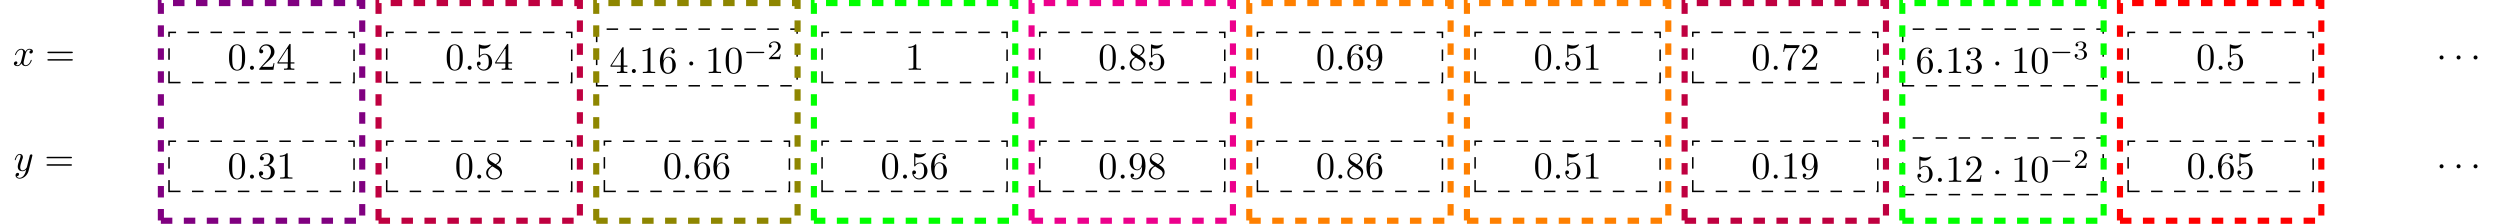 <?xml version="1.0" encoding="UTF-8"?>
<svg xmlns="http://www.w3.org/2000/svg" xmlns:xlink="http://www.w3.org/1999/xlink" width="651.118pt" height="58.287pt" viewBox="0 0 651.118 58.287" version="1.1">
<defs>
<g>
<symbol overflow="visible" id="glyph0-0">
<path style="stroke:none;" d=""/>
</symbol>
<symbol overflow="visible" id="glyph0-1">
<path style="stroke:none;" d="M 3.328 -3.016 C 3.391 -3.266 3.625 -4.188 4.312 -4.188 C 4.359 -4.188 4.609 -4.188 4.812 -4.062 C 4.531 -4 4.344 -3.766 4.344 -3.516 C 4.344 -3.359 4.453 -3.172 4.719 -3.172 C 4.938 -3.172 5.25 -3.344 5.25 -3.75 C 5.25 -4.266 4.672 -4.406 4.328 -4.406 C 3.75 -4.406 3.406 -3.875 3.281 -3.656 C 3.031 -4.312 2.5 -4.406 2.203 -4.406 C 1.172 -4.406 0.594 -3.125 0.594 -2.875 C 0.594 -2.766 0.703 -2.766 0.719 -2.766 C 0.797 -2.766 0.828 -2.797 0.844 -2.875 C 1.188 -3.938 1.844 -4.188 2.188 -4.188 C 2.375 -4.188 2.719 -4.094 2.719 -3.516 C 2.719 -3.203 2.547 -2.547 2.188 -1.141 C 2.031 -0.531 1.672 -0.109 1.234 -0.109 C 1.172 -0.109 0.953 -0.109 0.734 -0.234 C 0.984 -0.297 1.203 -0.5 1.203 -0.781 C 1.203 -1.047 0.984 -1.125 0.844 -1.125 C 0.531 -1.125 0.297 -0.875 0.297 -0.547 C 0.297 -0.094 0.781 0.109 1.219 0.109 C 1.891 0.109 2.25 -0.594 2.266 -0.641 C 2.391 -0.281 2.75 0.109 3.344 0.109 C 4.375 0.109 4.938 -1.172 4.938 -1.422 C 4.938 -1.531 4.859 -1.531 4.828 -1.531 C 4.734 -1.531 4.719 -1.484 4.688 -1.422 C 4.359 -0.344 3.688 -0.109 3.375 -0.109 C 2.984 -0.109 2.828 -0.422 2.828 -0.766 C 2.828 -0.984 2.875 -1.203 2.984 -1.641 Z M 3.328 -3.016 "/>
</symbol>
<symbol overflow="visible" id="glyph0-2">
<path style="stroke:none;" d="M 4.844 -3.797 C 4.891 -3.938 4.891 -3.953 4.891 -4.031 C 4.891 -4.203 4.75 -4.297 4.594 -4.297 C 4.5 -4.297 4.344 -4.234 4.25 -4.094 C 4.234 -4.031 4.141 -3.734 4.109 -3.547 C 4.031 -3.297 3.969 -3.016 3.906 -2.75 L 3.453 -0.953 C 3.422 -0.812 2.984 -0.109 2.328 -0.109 C 1.828 -0.109 1.719 -0.547 1.719 -0.922 C 1.719 -1.375 1.891 -2 2.219 -2.875 C 2.375 -3.281 2.422 -3.391 2.422 -3.594 C 2.422 -4.031 2.109 -4.406 1.609 -4.406 C 0.656 -4.406 0.297 -2.953 0.297 -2.875 C 0.297 -2.766 0.391 -2.766 0.406 -2.766 C 0.516 -2.766 0.516 -2.797 0.562 -2.953 C 0.844 -3.891 1.234 -4.188 1.578 -4.188 C 1.656 -4.188 1.828 -4.188 1.828 -3.875 C 1.828 -3.625 1.719 -3.359 1.656 -3.172 C 1.25 -2.109 1.078 -1.547 1.078 -1.078 C 1.078 -0.188 1.703 0.109 2.297 0.109 C 2.688 0.109 3.016 -0.062 3.297 -0.344 C 3.172 0.172 3.047 0.672 2.656 1.203 C 2.391 1.531 2.016 1.828 1.562 1.828 C 1.422 1.828 0.969 1.797 0.797 1.406 C 0.953 1.406 1.094 1.406 1.219 1.281 C 1.328 1.203 1.422 1.062 1.422 0.875 C 1.422 0.562 1.156 0.531 1.062 0.531 C 0.828 0.531 0.5 0.688 0.5 1.172 C 0.5 1.672 0.938 2.047 1.562 2.047 C 2.578 2.047 3.609 1.141 3.891 0.016 Z M 4.844 -3.797 "/>
</symbol>
<symbol overflow="visible" id="glyph0-3">
<path style="stroke:none;" d="M 1.906 -0.531 C 1.906 -0.812 1.672 -1.062 1.391 -1.062 C 1.094 -1.062 0.859 -0.812 0.859 -0.531 C 0.859 -0.234 1.094 0 1.391 0 C 1.672 0 1.906 -0.234 1.906 -0.531 Z M 1.906 -0.531 "/>
</symbol>
<symbol overflow="visible" id="glyph1-0">
<path style="stroke:none;" d=""/>
</symbol>
<symbol overflow="visible" id="glyph1-1">
<path style="stroke:none;" d="M 6.844 -3.266 C 7 -3.266 7.188 -3.266 7.188 -3.453 C 7.188 -3.656 7 -3.656 6.859 -3.656 L 0.891 -3.656 C 0.75 -3.656 0.562 -3.656 0.562 -3.453 C 0.562 -3.266 0.75 -3.266 0.891 -3.266 Z M 6.859 -1.328 C 7 -1.328 7.188 -1.328 7.188 -1.531 C 7.188 -1.719 7 -1.719 6.844 -1.719 L 0.891 -1.719 C 0.75 -1.719 0.562 -1.719 0.562 -1.531 C 0.562 -1.328 0.75 -1.328 0.891 -1.328 Z M 6.859 -1.328 "/>
</symbol>
<symbol overflow="visible" id="glyph1-2">
<path style="stroke:none;" d="M 4.578 -3.188 C 4.578 -3.984 4.531 -4.781 4.188 -5.516 C 3.734 -6.484 2.906 -6.641 2.5 -6.641 C 1.891 -6.641 1.172 -6.375 0.75 -5.453 C 0.438 -4.766 0.391 -3.984 0.391 -3.188 C 0.391 -2.438 0.422 -1.547 0.844 -0.781 C 1.266 0.016 2 0.219 2.484 0.219 C 3.016 0.219 3.781 0.016 4.219 -0.938 C 4.531 -1.625 4.578 -2.406 4.578 -3.188 Z M 2.484 0 C 2.094 0 1.5 -0.25 1.328 -1.203 C 1.219 -1.797 1.219 -2.719 1.219 -3.312 C 1.219 -3.953 1.219 -4.609 1.297 -5.141 C 1.484 -6.328 2.234 -6.422 2.484 -6.422 C 2.812 -6.422 3.469 -6.234 3.656 -5.25 C 3.766 -4.688 3.766 -3.938 3.766 -3.312 C 3.766 -2.562 3.766 -1.891 3.656 -1.25 C 3.5 -0.297 2.938 0 2.484 0 Z M 2.484 0 "/>
</symbol>
<symbol overflow="visible" id="glyph1-3">
<path style="stroke:none;" d="M 1.266 -0.766 L 2.328 -1.797 C 3.875 -3.172 4.469 -3.703 4.469 -4.703 C 4.469 -5.844 3.578 -6.641 2.359 -6.641 C 1.234 -6.641 0.5 -5.719 0.5 -4.828 C 0.5 -4.281 1 -4.281 1.031 -4.281 C 1.203 -4.281 1.547 -4.391 1.547 -4.812 C 1.547 -5.062 1.359 -5.328 1.016 -5.328 C 0.938 -5.328 0.922 -5.328 0.891 -5.312 C 1.109 -5.969 1.656 -6.328 2.234 -6.328 C 3.141 -6.328 3.562 -5.516 3.562 -4.703 C 3.562 -3.906 3.078 -3.125 2.516 -2.5 L 0.609 -0.375 C 0.5 -0.266 0.5 -0.234 0.5 0 L 4.203 0 L 4.469 -1.734 L 4.234 -1.734 C 4.172 -1.438 4.109 -1 4 -0.844 C 3.938 -0.766 3.281 -0.766 3.062 -0.766 Z M 1.266 -0.766 "/>
</symbol>
<symbol overflow="visible" id="glyph1-4">
<path style="stroke:none;" d="M 2.938 -1.641 L 2.938 -0.781 C 2.938 -0.422 2.906 -0.312 2.172 -0.312 L 1.969 -0.312 L 1.969 0 C 2.375 -0.031 2.891 -0.031 3.312 -0.031 C 3.734 -0.031 4.25 -0.031 4.672 0 L 4.672 -0.312 L 4.453 -0.312 C 3.719 -0.312 3.703 -0.422 3.703 -0.781 L 3.703 -1.641 L 4.688 -1.641 L 4.688 -1.953 L 3.703 -1.953 L 3.703 -6.484 C 3.703 -6.688 3.703 -6.75 3.531 -6.75 C 3.453 -6.75 3.422 -6.75 3.344 -6.625 L 0.281 -1.953 L 0.281 -1.641 Z M 2.984 -1.953 L 0.562 -1.953 L 2.984 -5.672 Z M 2.984 -1.953 "/>
</symbol>
<symbol overflow="visible" id="glyph1-5">
<path style="stroke:none;" d="M 2.891 -3.516 C 3.703 -3.781 4.281 -4.469 4.281 -5.266 C 4.281 -6.078 3.406 -6.641 2.453 -6.641 C 1.453 -6.641 0.688 -6.047 0.688 -5.281 C 0.688 -4.953 0.906 -4.766 1.203 -4.766 C 1.5 -4.766 1.703 -4.984 1.703 -5.281 C 1.703 -5.766 1.234 -5.766 1.094 -5.766 C 1.391 -6.266 2.047 -6.391 2.406 -6.391 C 2.828 -6.391 3.375 -6.172 3.375 -5.281 C 3.375 -5.156 3.344 -4.578 3.094 -4.141 C 2.797 -3.656 2.453 -3.625 2.203 -3.625 C 2.125 -3.609 1.891 -3.594 1.812 -3.594 C 1.734 -3.578 1.672 -3.562 1.672 -3.469 C 1.672 -3.359 1.734 -3.359 1.906 -3.359 L 2.344 -3.359 C 3.156 -3.359 3.531 -2.688 3.531 -1.703 C 3.531 -0.344 2.844 -0.062 2.406 -0.062 C 1.969 -0.062 1.219 -0.234 0.875 -0.812 C 1.219 -0.766 1.531 -0.984 1.531 -1.359 C 1.531 -1.719 1.266 -1.922 0.984 -1.922 C 0.734 -1.922 0.422 -1.781 0.422 -1.344 C 0.422 -0.438 1.344 0.219 2.438 0.219 C 3.656 0.219 4.562 -0.688 4.562 -1.703 C 4.562 -2.516 3.922 -3.297 2.891 -3.516 Z M 2.891 -3.516 "/>
</symbol>
<symbol overflow="visible" id="glyph1-6">
<path style="stroke:none;" d="M 2.938 -6.375 C 2.938 -6.625 2.938 -6.641 2.703 -6.641 C 2.078 -6 1.203 -6 0.891 -6 L 0.891 -5.688 C 1.094 -5.688 1.672 -5.688 2.188 -5.953 L 2.188 -0.781 C 2.188 -0.422 2.156 -0.312 1.266 -0.312 L 0.953 -0.312 L 0.953 0 C 1.297 -0.031 2.156 -0.031 2.562 -0.031 C 2.953 -0.031 3.828 -0.031 4.172 0 L 4.172 -0.312 L 3.859 -0.312 C 2.953 -0.312 2.938 -0.422 2.938 -0.781 Z M 2.938 -6.375 "/>
</symbol>
<symbol overflow="visible" id="glyph1-7">
<path style="stroke:none;" d="M 4.469 -2 C 4.469 -3.188 3.656 -4.188 2.578 -4.188 C 2.109 -4.188 1.672 -4.031 1.312 -3.672 L 1.312 -5.625 C 1.516 -5.562 1.844 -5.5 2.156 -5.5 C 3.391 -5.5 4.094 -6.406 4.094 -6.531 C 4.094 -6.594 4.062 -6.641 3.984 -6.641 C 3.984 -6.641 3.953 -6.641 3.906 -6.609 C 3.703 -6.516 3.219 -6.312 2.547 -6.312 C 2.156 -6.312 1.688 -6.391 1.219 -6.594 C 1.141 -6.625 1.125 -6.625 1.109 -6.625 C 1 -6.625 1 -6.547 1 -6.391 L 1 -3.438 C 1 -3.266 1 -3.188 1.141 -3.188 C 1.219 -3.188 1.234 -3.203 1.281 -3.266 C 1.391 -3.422 1.75 -3.969 2.562 -3.969 C 3.078 -3.969 3.328 -3.516 3.406 -3.328 C 3.562 -2.953 3.594 -2.578 3.594 -2.078 C 3.594 -1.719 3.594 -1.125 3.344 -0.703 C 3.109 -0.312 2.734 -0.062 2.281 -0.062 C 1.562 -0.062 0.984 -0.594 0.812 -1.172 C 0.844 -1.172 0.875 -1.156 0.984 -1.156 C 1.312 -1.156 1.484 -1.406 1.484 -1.641 C 1.484 -1.891 1.312 -2.141 0.984 -2.141 C 0.844 -2.141 0.5 -2.062 0.5 -1.609 C 0.5 -0.75 1.188 0.219 2.297 0.219 C 3.453 0.219 4.469 -0.734 4.469 -2 Z M 4.469 -2 "/>
</symbol>
<symbol overflow="visible" id="glyph1-8">
<path style="stroke:none;" d="M 1.625 -4.562 C 1.172 -4.859 1.125 -5.188 1.125 -5.359 C 1.125 -5.969 1.781 -6.391 2.484 -6.391 C 3.203 -6.391 3.844 -5.875 3.844 -5.156 C 3.844 -4.578 3.453 -4.109 2.859 -3.766 Z M 3.078 -3.609 C 3.797 -3.984 4.281 -4.5 4.281 -5.156 C 4.281 -6.078 3.406 -6.641 2.5 -6.641 C 1.5 -6.641 0.688 -5.906 0.688 -4.969 C 0.688 -4.797 0.703 -4.344 1.125 -3.875 C 1.234 -3.766 1.609 -3.516 1.859 -3.344 C 1.281 -3.047 0.422 -2.5 0.422 -1.5 C 0.422 -0.453 1.438 0.219 2.484 0.219 C 3.609 0.219 4.562 -0.609 4.562 -1.672 C 4.562 -2.031 4.453 -2.484 4.062 -2.906 C 3.875 -3.109 3.719 -3.203 3.078 -3.609 Z M 2.078 -3.188 L 3.312 -2.406 C 3.594 -2.219 4.062 -1.922 4.062 -1.312 C 4.062 -0.578 3.312 -0.062 2.5 -0.062 C 1.641 -0.062 0.922 -0.672 0.922 -1.5 C 0.922 -2.078 1.234 -2.719 2.078 -3.188 Z M 2.078 -3.188 "/>
</symbol>
<symbol overflow="visible" id="glyph1-9">
<path style="stroke:none;" d="M 1.312 -3.266 L 1.312 -3.516 C 1.312 -6.031 2.547 -6.391 3.062 -6.391 C 3.297 -6.391 3.719 -6.328 3.938 -5.984 C 3.781 -5.984 3.391 -5.984 3.391 -5.547 C 3.391 -5.234 3.625 -5.078 3.844 -5.078 C 4 -5.078 4.312 -5.172 4.312 -5.562 C 4.312 -6.156 3.875 -6.641 3.047 -6.641 C 1.766 -6.641 0.422 -5.359 0.422 -3.156 C 0.422 -0.484 1.578 0.219 2.5 0.219 C 3.609 0.219 4.562 -0.719 4.562 -2.031 C 4.562 -3.297 3.672 -4.25 2.562 -4.25 C 1.891 -4.25 1.516 -3.75 1.312 -3.266 Z M 2.5 -0.062 C 1.875 -0.062 1.578 -0.656 1.516 -0.812 C 1.328 -1.281 1.328 -2.078 1.328 -2.25 C 1.328 -3.031 1.656 -4.031 2.547 -4.031 C 2.719 -4.031 3.172 -4.031 3.484 -3.406 C 3.656 -3.047 3.656 -2.531 3.656 -2.047 C 3.656 -1.562 3.656 -1.062 3.484 -0.703 C 3.188 -0.109 2.734 -0.062 2.5 -0.062 Z M 2.5 -0.062 "/>
</symbol>
<symbol overflow="visible" id="glyph1-10">
<path style="stroke:none;" d="M 3.656 -3.172 L 3.656 -2.844 C 3.656 -0.516 2.625 -0.062 2.047 -0.062 C 1.875 -0.062 1.328 -0.078 1.062 -0.422 C 1.5 -0.422 1.578 -0.703 1.578 -0.875 C 1.578 -1.188 1.344 -1.328 1.125 -1.328 C 0.969 -1.328 0.672 -1.25 0.672 -0.859 C 0.672 -0.188 1.203 0.219 2.047 0.219 C 3.344 0.219 4.562 -1.141 4.562 -3.281 C 4.562 -5.969 3.406 -6.641 2.516 -6.641 C 1.969 -6.641 1.484 -6.453 1.062 -6.016 C 0.641 -5.562 0.422 -5.141 0.422 -4.391 C 0.422 -3.156 1.297 -2.172 2.406 -2.172 C 3.016 -2.172 3.422 -2.594 3.656 -3.172 Z M 2.422 -2.406 C 2.266 -2.406 1.797 -2.406 1.5 -3.031 C 1.312 -3.406 1.312 -3.891 1.312 -4.391 C 1.312 -4.922 1.312 -5.391 1.531 -5.766 C 1.797 -6.266 2.172 -6.391 2.516 -6.391 C 2.984 -6.391 3.312 -6.047 3.484 -5.609 C 3.594 -5.281 3.641 -4.656 3.641 -4.203 C 3.641 -3.375 3.297 -2.406 2.422 -2.406 Z M 2.422 -2.406 "/>
</symbol>
<symbol overflow="visible" id="glyph1-11">
<path style="stroke:none;" d="M 4.75 -6.078 C 4.828 -6.188 4.828 -6.203 4.828 -6.422 L 2.406 -6.422 C 1.203 -6.422 1.172 -6.547 1.141 -6.734 L 0.891 -6.734 L 0.562 -4.688 L 0.812 -4.688 C 0.844 -4.844 0.922 -5.469 1.062 -5.594 C 1.125 -5.656 1.906 -5.656 2.031 -5.656 L 4.094 -5.656 C 3.984 -5.5 3.203 -4.406 2.984 -4.078 C 2.078 -2.734 1.75 -1.344 1.75 -0.328 C 1.75 -0.234 1.75 0.219 2.219 0.219 C 2.672 0.219 2.672 -0.234 2.672 -0.328 L 2.672 -0.844 C 2.672 -1.391 2.703 -1.938 2.781 -2.469 C 2.828 -2.703 2.953 -3.562 3.406 -4.172 Z M 4.75 -6.078 "/>
</symbol>
<symbol overflow="visible" id="glyph1-12">
<path style="stroke:none;" d="M 1.906 -0.531 C 1.906 -0.812 1.672 -1.062 1.391 -1.062 C 1.094 -1.062 0.859 -0.812 0.859 -0.531 C 0.859 -0.234 1.094 0 1.391 0 C 1.672 0 1.906 -0.234 1.906 -0.531 Z M 1.906 -0.531 "/>
</symbol>
<symbol overflow="visible" id="glyph2-0">
<path style="stroke:none;" d=""/>
</symbol>
<symbol overflow="visible" id="glyph2-1">
<path style="stroke:none;" d="M 1.906 -2.5 C 1.906 -2.781 1.672 -3.016 1.391 -3.016 C 1.094 -3.016 0.859 -2.781 0.859 -2.5 C 0.859 -2.203 1.094 -1.969 1.391 -1.969 C 1.672 -1.969 1.906 -2.203 1.906 -2.5 Z M 1.906 -2.5 "/>
</symbol>
<symbol overflow="visible" id="glyph3-0">
<path style="stroke:none;" d=""/>
</symbol>
<symbol overflow="visible" id="glyph3-1">
<path style="stroke:none;" d="M 5.188 -1.578 C 5.297 -1.578 5.469 -1.578 5.469 -1.734 C 5.469 -1.922 5.297 -1.922 5.188 -1.922 L 1.031 -1.922 C 0.922 -1.922 0.75 -1.922 0.75 -1.75 C 0.75 -1.578 0.906 -1.578 1.031 -1.578 Z M 5.188 -1.578 "/>
</symbol>
<symbol overflow="visible" id="glyph4-0">
<path style="stroke:none;" d=""/>
</symbol>
<symbol overflow="visible" id="glyph4-1">
<path style="stroke:none;" d="M 3.516 -1.266 L 3.281 -1.266 C 3.266 -1.109 3.188 -0.703 3.094 -0.641 C 3.047 -0.594 2.516 -0.594 2.406 -0.594 L 1.125 -0.594 C 1.859 -1.234 2.109 -1.438 2.516 -1.766 C 3.031 -2.172 3.516 -2.609 3.516 -3.266 C 3.516 -4.109 2.781 -4.625 1.891 -4.625 C 1.031 -4.625 0.438 -4.016 0.438 -3.375 C 0.438 -3.031 0.734 -2.984 0.812 -2.984 C 0.969 -2.984 1.172 -3.109 1.172 -3.359 C 1.172 -3.484 1.125 -3.734 0.766 -3.734 C 0.984 -4.219 1.453 -4.375 1.781 -4.375 C 2.484 -4.375 2.844 -3.828 2.844 -3.266 C 2.844 -2.656 2.406 -2.188 2.188 -1.938 L 0.516 -0.266 C 0.438 -0.203 0.438 -0.188 0.438 0 L 3.312 0 Z M 3.516 -1.266 "/>
</symbol>
<symbol overflow="visible" id="glyph4-2">
<path style="stroke:none;" d="M 1.906 -2.328 C 2.453 -2.328 2.844 -1.953 2.844 -1.203 C 2.844 -0.344 2.328 -0.078 1.938 -0.078 C 1.656 -0.078 1.031 -0.156 0.75 -0.578 C 1.078 -0.578 1.156 -0.812 1.156 -0.969 C 1.156 -1.188 0.984 -1.344 0.766 -1.344 C 0.578 -1.344 0.375 -1.219 0.375 -0.938 C 0.375 -0.281 1.094 0.141 1.938 0.141 C 2.906 0.141 3.578 -0.516 3.578 -1.203 C 3.578 -1.75 3.141 -2.297 2.375 -2.453 C 3.094 -2.719 3.359 -3.234 3.359 -3.672 C 3.359 -4.219 2.734 -4.625 1.953 -4.625 C 1.188 -4.625 0.594 -4.25 0.594 -3.688 C 0.594 -3.453 0.75 -3.328 0.953 -3.328 C 1.172 -3.328 1.312 -3.484 1.312 -3.672 C 1.312 -3.875 1.172 -4.031 0.953 -4.047 C 1.203 -4.344 1.672 -4.422 1.938 -4.422 C 2.25 -4.422 2.688 -4.266 2.688 -3.672 C 2.688 -3.375 2.594 -3.047 2.406 -2.844 C 2.188 -2.578 1.984 -2.562 1.641 -2.531 C 1.469 -2.516 1.453 -2.516 1.422 -2.516 C 1.406 -2.516 1.344 -2.5 1.344 -2.422 C 1.344 -2.328 1.406 -2.328 1.531 -2.328 Z M 1.906 -2.328 "/>
</symbol>
</g>
<clipPath id="clip1">
  <path d="M 41 0 L 96 0 L 96 58.285 L 41 58.285 Z M 41 0 "/>
</clipPath>
<clipPath id="clip2">
  <path d="M 97 0 L 152 0 L 152 58.285 L 97 58.285 Z M 97 0 "/>
</clipPath>
<clipPath id="clip3">
  <path d="M 154 0 L 209 0 L 209 58.285 L 154 58.285 Z M 154 0 "/>
</clipPath>
<clipPath id="clip4">
  <path d="M 211 0 L 266 0 L 266 58.285 L 211 58.285 Z M 211 0 "/>
</clipPath>
<clipPath id="clip5">
  <path d="M 267 0 L 322 0 L 322 58.285 L 267 58.285 Z M 267 0 "/>
</clipPath>
<clipPath id="clip6">
  <path d="M 324 0 L 379 0 L 379 58.285 L 324 58.285 Z M 324 0 "/>
</clipPath>
<clipPath id="clip7">
  <path d="M 381 0 L 436 0 L 436 58.285 L 381 58.285 Z M 381 0 "/>
</clipPath>
<clipPath id="clip8">
  <path d="M 437 0 L 492 0 L 492 58.285 L 437 58.285 Z M 437 0 "/>
</clipPath>
<clipPath id="clip9">
  <path d="M 494 0 L 549 0 L 549 58.285 L 494 58.285 Z M 494 0 "/>
</clipPath>
<clipPath id="clip10">
  <path d="M 551 0 L 606 0 L 606 58.285 L 551 58.285 Z M 551 0 "/>
</clipPath>
</defs>
<g id="surface1">
<g style="fill:rgb(0%,0%,0%);fill-opacity:1;">
  <use xlink:href="#glyph0-1" x="3.321" y="17.115"/>
</g>
<g style="fill:rgb(0%,0%,0%);fill-opacity:1;">
  <use xlink:href="#glyph1-1" x="11.782" y="17.115"/>
</g>
<g style="fill:rgb(0%,0%,0%);fill-opacity:1;">
  <use xlink:href="#glyph0-2" x="3.546" y="44.493"/>
</g>
<g style="fill:rgb(0%,0%,0%);fill-opacity:1;">
  <use xlink:href="#glyph1-1" x="11.556" y="44.493"/>
</g>
<path style="fill:none;stroke-width:0.399;stroke-linecap:butt;stroke-linejoin:miter;stroke:rgb(0%,0%,0%);stroke-opacity:1;stroke-dasharray:2.989,2.989;stroke-miterlimit:10;" d="M -24.095 21.817 L 24.093 21.817 L 24.093 34.88 L -24.095 34.88 Z M -24.095 21.817 " transform="matrix(1,0,0,-1,68.118,43.317)"/>
<g style="fill:rgb(0%,0%,0%);fill-opacity:1;">
  <use xlink:href="#glyph1-2" x="59.263" y="18.181"/>
</g>
<g style="fill:rgb(0%,0%,0%);fill-opacity:1;">
  <use xlink:href="#glyph0-3" x="64.244" y="18.181"/>
</g>
<g style="fill:rgb(0%,0%,0%);fill-opacity:1;">
  <use xlink:href="#glyph1-3" x="67.011" y="18.181"/>
  <use xlink:href="#glyph1-4" x="71.992" y="18.181"/>
</g>
<path style="fill:none;stroke-width:0.399;stroke-linecap:butt;stroke-linejoin:miter;stroke:rgb(0%,0%,0%);stroke-opacity:1;stroke-dasharray:2.989,2.989;stroke-miterlimit:10;" d="M -24.095 -6.531 L 24.093 -6.531 L 24.093 6.532 L -24.095 6.532 Z M -24.095 -6.531 " transform="matrix(1,0,0,-1,68.118,43.317)"/>
<g style="fill:rgb(0%,0%,0%);fill-opacity:1;">
  <use xlink:href="#glyph1-2" x="59.263" y="46.527"/>
</g>
<g style="fill:rgb(0%,0%,0%);fill-opacity:1;">
  <use xlink:href="#glyph0-3" x="64.244" y="46.527"/>
</g>
<g style="fill:rgb(0%,0%,0%);fill-opacity:1;">
  <use xlink:href="#glyph1-5" x="67.011" y="46.527"/>
  <use xlink:href="#glyph1-6" x="71.992" y="46.527"/>
</g>
<g clip-path="url(#clip1)" clip-rule="nonzero">
<path style="fill:none;stroke-width:1.594;stroke-linecap:butt;stroke-linejoin:miter;stroke:rgb(50%,0%,50%);stroke-opacity:1;stroke-dasharray:2.989,2.989;stroke-miterlimit:10;" d="M -26.22 -14.175 L 26.222 -14.175 L 26.222 42.52 L -26.22 42.52 Z M -26.22 -14.175 " transform="matrix(1,0,0,-1,68.118,43.317)"/>
</g>
<path style="fill:none;stroke-width:0.399;stroke-linecap:butt;stroke-linejoin:miter;stroke:rgb(0%,0%,0%);stroke-opacity:1;stroke-dasharray:2.989,2.989;stroke-miterlimit:10;" d="M 32.601 21.817 L 80.788 21.817 L 80.788 34.88 L 32.601 34.88 Z M 32.601 21.817 " transform="matrix(1,0,0,-1,68.118,43.317)"/>
<g style="fill:rgb(0%,0%,0%);fill-opacity:1;">
  <use xlink:href="#glyph1-2" x="115.956" y="18.181"/>
</g>
<g style="fill:rgb(0%,0%,0%);fill-opacity:1;">
  <use xlink:href="#glyph0-3" x="120.937" y="18.181"/>
</g>
<g style="fill:rgb(0%,0%,0%);fill-opacity:1;">
  <use xlink:href="#glyph1-7" x="123.704" y="18.181"/>
  <use xlink:href="#glyph1-4" x="128.685" y="18.181"/>
</g>
<path style="fill:none;stroke-width:0.399;stroke-linecap:butt;stroke-linejoin:miter;stroke:rgb(0%,0%,0%);stroke-opacity:1;stroke-dasharray:2.989,2.989;stroke-miterlimit:10;" d="M 32.601 -6.531 L 80.788 -6.531 L 80.788 6.532 L 32.601 6.532 Z M 32.601 -6.531 " transform="matrix(1,0,0,-1,68.118,43.317)"/>
<g style="fill:rgb(0%,0%,0%);fill-opacity:1;">
  <use xlink:href="#glyph1-2" x="118.446" y="46.527"/>
</g>
<g style="fill:rgb(0%,0%,0%);fill-opacity:1;">
  <use xlink:href="#glyph0-3" x="123.428" y="46.527"/>
</g>
<g style="fill:rgb(0%,0%,0%);fill-opacity:1;">
  <use xlink:href="#glyph1-8" x="126.195" y="46.527"/>
</g>
<g clip-path="url(#clip2)" clip-rule="nonzero">
<path style="fill:none;stroke-width:1.594;stroke-linecap:butt;stroke-linejoin:miter;stroke:rgb(75%,0%,25%);stroke-opacity:1;stroke-dasharray:2.989,2.989;stroke-miterlimit:10;" d="M 30.472 -14.175 L 82.913 -14.175 L 82.913 42.52 L 30.472 42.52 Z M 30.472 -14.175 " transform="matrix(1,0,0,-1,68.118,43.317)"/>
</g>
<path style="fill:none;stroke-width:0.399;stroke-linecap:butt;stroke-linejoin:miter;stroke:rgb(0%,0%,0%);stroke-opacity:1;stroke-dasharray:2.989,2.989;stroke-miterlimit:10;" d="M 87.284 20.973 L 139.491 20.973 L 139.491 35.723 L 87.284 35.723 Z M 87.284 20.973 " transform="matrix(1,0,0,-1,68.118,43.317)"/>
<g style="fill:rgb(0%,0%,0%);fill-opacity:1;">
  <use xlink:href="#glyph1-4" x="158.722" y="19.025"/>
</g>
<g style="fill:rgb(0%,0%,0%);fill-opacity:1;">
  <use xlink:href="#glyph0-3" x="163.703" y="19.025"/>
</g>
<g style="fill:rgb(0%,0%,0%);fill-opacity:1;">
  <use xlink:href="#glyph1-6" x="166.47" y="19.025"/>
  <use xlink:href="#glyph1-9" x="171.451" y="19.025"/>
</g>
<g style="fill:rgb(0%,0%,0%);fill-opacity:1;">
  <use xlink:href="#glyph2-1" x="178.647" y="19.025"/>
</g>
<g style="fill:rgb(0%,0%,0%);fill-opacity:1;">
  <use xlink:href="#glyph1-6" x="183.628" y="19.025"/>
  <use xlink:href="#glyph1-2" x="188.609" y="19.025"/>
</g>
<g style="fill:rgb(0%,0%,0%);fill-opacity:1;">
  <use xlink:href="#glyph3-1" x="193.591" y="15.41"/>
</g>
<g style="fill:rgb(0%,0%,0%);fill-opacity:1;">
  <use xlink:href="#glyph4-1" x="199.817" y="15.41"/>
</g>
<path style="fill:none;stroke-width:0.399;stroke-linecap:butt;stroke-linejoin:miter;stroke:rgb(0%,0%,0%);stroke-opacity:1;stroke-dasharray:2.989,2.989;stroke-miterlimit:10;" d="M 89.292 -6.531 L 137.484 -6.531 L 137.484 6.532 L 89.292 6.532 Z M 89.292 -6.531 " transform="matrix(1,0,0,-1,68.118,43.317)"/>
<g style="fill:rgb(0%,0%,0%);fill-opacity:1;">
  <use xlink:href="#glyph1-2" x="172.648" y="46.527"/>
</g>
<g style="fill:rgb(0%,0%,0%);fill-opacity:1;">
  <use xlink:href="#glyph0-3" x="177.63" y="46.527"/>
</g>
<g style="fill:rgb(0%,0%,0%);fill-opacity:1;">
  <use xlink:href="#glyph1-9" x="180.397" y="46.527"/>
  <use xlink:href="#glyph1-9" x="185.378" y="46.527"/>
</g>
<g clip-path="url(#clip3)" clip-rule="nonzero">
<path style="fill:none;stroke-width:1.594;stroke-linecap:butt;stroke-linejoin:miter;stroke:rgb(55.489%,52.55%,0%);stroke-opacity:1;stroke-dasharray:2.989,2.989;stroke-miterlimit:10;" d="M 87.167 -14.175 L 139.609 -14.175 L 139.609 42.52 L 87.167 42.52 Z M 87.167 -14.175 " transform="matrix(1,0,0,-1,68.118,43.317)"/>
</g>
<path style="fill:none;stroke-width:0.399;stroke-linecap:butt;stroke-linejoin:miter;stroke:rgb(0%,0%,0%);stroke-opacity:1;stroke-dasharray:2.989,2.989;stroke-miterlimit:10;" d="M 145.987 21.817 L 194.175 21.817 L 194.175 34.88 L 145.987 34.88 Z M 145.987 21.817 " transform="matrix(1,0,0,-1,68.118,43.317)"/>
<g style="fill:rgb(0%,0%,0%);fill-opacity:1;">
  <use xlink:href="#glyph1-6" x="235.706" y="18.181"/>
</g>
<path style="fill:none;stroke-width:0.399;stroke-linecap:butt;stroke-linejoin:miter;stroke:rgb(0%,0%,0%);stroke-opacity:1;stroke-dasharray:2.989,2.989;stroke-miterlimit:10;" d="M 145.987 -6.531 L 194.175 -6.531 L 194.175 6.532 L 145.987 6.532 Z M 145.987 -6.531 " transform="matrix(1,0,0,-1,68.118,43.317)"/>
<g style="fill:rgb(0%,0%,0%);fill-opacity:1;">
  <use xlink:href="#glyph1-2" x="229.341" y="46.527"/>
</g>
<g style="fill:rgb(0%,0%,0%);fill-opacity:1;">
  <use xlink:href="#glyph0-3" x="234.323" y="46.527"/>
</g>
<g style="fill:rgb(0%,0%,0%);fill-opacity:1;">
  <use xlink:href="#glyph1-7" x="237.09" y="46.527"/>
  <use xlink:href="#glyph1-9" x="242.071" y="46.527"/>
</g>
<g clip-path="url(#clip4)" clip-rule="nonzero">
<path style="fill:none;stroke-width:1.594;stroke-linecap:butt;stroke-linejoin:miter;stroke:rgb(0%,100%,0%);stroke-opacity:1;stroke-dasharray:2.989,2.989;stroke-miterlimit:10;" d="M 143.859 -14.175 L 196.3 -14.175 L 196.3 42.52 L 143.859 42.52 Z M 143.859 -14.175 " transform="matrix(1,0,0,-1,68.118,43.317)"/>
</g>
<path style="fill:none;stroke-width:0.399;stroke-linecap:butt;stroke-linejoin:miter;stroke:rgb(0%,0%,0%);stroke-opacity:1;stroke-dasharray:2.989,2.989;stroke-miterlimit:10;" d="M 202.679 21.817 L 250.87 21.817 L 250.87 34.88 L 202.679 34.88 Z M 202.679 21.817 " transform="matrix(1,0,0,-1,68.118,43.317)"/>
<g style="fill:rgb(0%,0%,0%);fill-opacity:1;">
  <use xlink:href="#glyph1-2" x="286.034" y="18.181"/>
</g>
<g style="fill:rgb(0%,0%,0%);fill-opacity:1;">
  <use xlink:href="#glyph0-3" x="291.016" y="18.181"/>
</g>
<g style="fill:rgb(0%,0%,0%);fill-opacity:1;">
  <use xlink:href="#glyph1-8" x="293.783" y="18.181"/>
  <use xlink:href="#glyph1-7" x="298.764" y="18.181"/>
</g>
<path style="fill:none;stroke-width:0.399;stroke-linecap:butt;stroke-linejoin:miter;stroke:rgb(0%,0%,0%);stroke-opacity:1;stroke-dasharray:2.989,2.989;stroke-miterlimit:10;" d="M 202.679 -6.531 L 250.87 -6.531 L 250.87 6.532 L 202.679 6.532 Z M 202.679 -6.531 " transform="matrix(1,0,0,-1,68.118,43.317)"/>
<g style="fill:rgb(0%,0%,0%);fill-opacity:1;">
  <use xlink:href="#glyph1-2" x="286.034" y="46.527"/>
</g>
<g style="fill:rgb(0%,0%,0%);fill-opacity:1;">
  <use xlink:href="#glyph0-3" x="291.016" y="46.527"/>
</g>
<g style="fill:rgb(0%,0%,0%);fill-opacity:1;">
  <use xlink:href="#glyph1-10" x="293.783" y="46.527"/>
  <use xlink:href="#glyph1-8" x="298.764" y="46.527"/>
</g>
<g clip-path="url(#clip5)" clip-rule="nonzero">
<path style="fill:none;stroke-width:1.594;stroke-linecap:butt;stroke-linejoin:miter;stroke:rgb(92.549%,0%,54.9%);stroke-opacity:1;stroke-dasharray:2.989,2.989;stroke-miterlimit:10;" d="M 200.554 -14.175 L 252.995 -14.175 L 252.995 42.52 L 200.554 42.52 Z M 200.554 -14.175 " transform="matrix(1,0,0,-1,68.118,43.317)"/>
</g>
<path style="fill:none;stroke-width:0.399;stroke-linecap:butt;stroke-linejoin:miter;stroke:rgb(0%,0%,0%);stroke-opacity:1;stroke-dasharray:2.989,2.989;stroke-miterlimit:10;" d="M 259.374 21.817 L 307.562 21.817 L 307.562 34.88 L 259.374 34.88 Z M 259.374 21.817 " transform="matrix(1,0,0,-1,68.118,43.317)"/>
<g style="fill:rgb(0%,0%,0%);fill-opacity:1;">
  <use xlink:href="#glyph1-2" x="342.727" y="18.181"/>
</g>
<g style="fill:rgb(0%,0%,0%);fill-opacity:1;">
  <use xlink:href="#glyph0-3" x="347.708" y="18.181"/>
</g>
<g style="fill:rgb(0%,0%,0%);fill-opacity:1;">
  <use xlink:href="#glyph1-9" x="350.476" y="18.181"/>
  <use xlink:href="#glyph1-10" x="355.457" y="18.181"/>
</g>
<path style="fill:none;stroke-width:0.399;stroke-linecap:butt;stroke-linejoin:miter;stroke:rgb(0%,0%,0%);stroke-opacity:1;stroke-dasharray:2.989,2.989;stroke-miterlimit:10;" d="M 259.374 -6.531 L 307.562 -6.531 L 307.562 6.532 L 259.374 6.532 Z M 259.374 -6.531 " transform="matrix(1,0,0,-1,68.118,43.317)"/>
<g style="fill:rgb(0%,0%,0%);fill-opacity:1;">
  <use xlink:href="#glyph1-2" x="342.727" y="46.527"/>
</g>
<g style="fill:rgb(0%,0%,0%);fill-opacity:1;">
  <use xlink:href="#glyph0-3" x="347.708" y="46.527"/>
</g>
<g style="fill:rgb(0%,0%,0%);fill-opacity:1;">
  <use xlink:href="#glyph1-8" x="350.476" y="46.527"/>
  <use xlink:href="#glyph1-9" x="355.457" y="46.527"/>
</g>
<g clip-path="url(#clip6)" clip-rule="nonzero">
<path style="fill:none;stroke-width:1.594;stroke-linecap:butt;stroke-linejoin:miter;stroke:rgb(100%,50%,0%);stroke-opacity:1;stroke-dasharray:2.989,2.989;stroke-miterlimit:10;" d="M 257.249 -14.175 L 309.691 -14.175 L 309.691 42.52 L 257.249 42.52 Z M 257.249 -14.175 " transform="matrix(1,0,0,-1,68.118,43.317)"/>
</g>
<path style="fill:none;stroke-width:0.399;stroke-linecap:butt;stroke-linejoin:miter;stroke:rgb(0%,0%,0%);stroke-opacity:1;stroke-dasharray:2.989,2.989;stroke-miterlimit:10;" d="M 316.066 21.817 L 364.257 21.817 L 364.257 34.88 L 316.066 34.88 Z M 316.066 21.817 " transform="matrix(1,0,0,-1,68.118,43.317)"/>
<g style="fill:rgb(0%,0%,0%);fill-opacity:1;">
  <use xlink:href="#glyph1-2" x="399.42" y="18.181"/>
</g>
<g style="fill:rgb(0%,0%,0%);fill-opacity:1;">
  <use xlink:href="#glyph0-3" x="404.401" y="18.181"/>
</g>
<g style="fill:rgb(0%,0%,0%);fill-opacity:1;">
  <use xlink:href="#glyph1-7" x="407.169" y="18.181"/>
  <use xlink:href="#glyph1-6" x="412.15" y="18.181"/>
</g>
<path style="fill:none;stroke-width:0.399;stroke-linecap:butt;stroke-linejoin:miter;stroke:rgb(0%,0%,0%);stroke-opacity:1;stroke-dasharray:2.989,2.989;stroke-miterlimit:10;" d="M 316.066 -6.531 L 364.257 -6.531 L 364.257 6.532 L 316.066 6.532 Z M 316.066 -6.531 " transform="matrix(1,0,0,-1,68.118,43.317)"/>
<g style="fill:rgb(0%,0%,0%);fill-opacity:1;">
  <use xlink:href="#glyph1-2" x="399.42" y="46.527"/>
</g>
<g style="fill:rgb(0%,0%,0%);fill-opacity:1;">
  <use xlink:href="#glyph0-3" x="404.401" y="46.527"/>
</g>
<g style="fill:rgb(0%,0%,0%);fill-opacity:1;">
  <use xlink:href="#glyph1-7" x="407.169" y="46.527"/>
  <use xlink:href="#glyph1-6" x="412.15" y="46.527"/>
</g>
<g clip-path="url(#clip7)" clip-rule="nonzero">
<path style="fill:none;stroke-width:1.594;stroke-linecap:butt;stroke-linejoin:miter;stroke:rgb(100%,50%,0%);stroke-opacity:1;stroke-dasharray:2.989,2.989;stroke-miterlimit:10;" d="M 313.941 -14.175 L 366.382 -14.175 L 366.382 42.52 L 313.941 42.52 Z M 313.941 -14.175 " transform="matrix(1,0,0,-1,68.118,43.317)"/>
</g>
<path style="fill:none;stroke-width:0.399;stroke-linecap:butt;stroke-linejoin:miter;stroke:rgb(0%,0%,0%);stroke-opacity:1;stroke-dasharray:2.989,2.989;stroke-miterlimit:10;" d="M 372.761 21.817 L 420.948 21.817 L 420.948 34.88 L 372.761 34.88 Z M 372.761 21.817 " transform="matrix(1,0,0,-1,68.118,43.317)"/>
<g style="fill:rgb(0%,0%,0%);fill-opacity:1;">
  <use xlink:href="#glyph1-2" x="456.113" y="18.181"/>
</g>
<g style="fill:rgb(0%,0%,0%);fill-opacity:1;">
  <use xlink:href="#glyph0-3" x="461.094" y="18.181"/>
</g>
<g style="fill:rgb(0%,0%,0%);fill-opacity:1;">
  <use xlink:href="#glyph1-11" x="463.862" y="18.181"/>
  <use xlink:href="#glyph1-3" x="468.843" y="18.181"/>
</g>
<path style="fill:none;stroke-width:0.399;stroke-linecap:butt;stroke-linejoin:miter;stroke:rgb(0%,0%,0%);stroke-opacity:1;stroke-dasharray:2.989,2.989;stroke-miterlimit:10;" d="M 372.761 -6.531 L 420.948 -6.531 L 420.948 6.532 L 372.761 6.532 Z M 372.761 -6.531 " transform="matrix(1,0,0,-1,68.118,43.317)"/>
<g style="fill:rgb(0%,0%,0%);fill-opacity:1;">
  <use xlink:href="#glyph1-2" x="456.113" y="46.527"/>
</g>
<g style="fill:rgb(0%,0%,0%);fill-opacity:1;">
  <use xlink:href="#glyph0-3" x="461.094" y="46.527"/>
</g>
<g style="fill:rgb(0%,0%,0%);fill-opacity:1;">
  <use xlink:href="#glyph1-6" x="463.862" y="46.527"/>
  <use xlink:href="#glyph1-10" x="468.843" y="46.527"/>
</g>
<g clip-path="url(#clip8)" clip-rule="nonzero">
<path style="fill:none;stroke-width:1.594;stroke-linecap:butt;stroke-linejoin:miter;stroke:rgb(75%,0%,25%);stroke-opacity:1;stroke-dasharray:2.989,2.989;stroke-miterlimit:10;" d="M 370.636 -14.175 L 423.077 -14.175 L 423.077 42.52 L 370.636 42.52 Z M 370.636 -14.175 " transform="matrix(1,0,0,-1,68.118,43.317)"/>
</g>
<path style="fill:none;stroke-width:0.399;stroke-linecap:butt;stroke-linejoin:miter;stroke:rgb(0%,0%,0%);stroke-opacity:1;stroke-dasharray:2.989,2.989;stroke-miterlimit:10;" d="M 427.445 20.973 L 479.652 20.973 L 479.652 35.723 L 427.445 35.723 Z M 427.445 20.973 " transform="matrix(1,0,0,-1,68.118,43.317)"/>
<g style="fill:rgb(0%,0%,0%);fill-opacity:1;">
  <use xlink:href="#glyph1-9" x="498.879" y="19.025"/>
</g>
<g style="fill:rgb(0%,0%,0%);fill-opacity:1;">
  <use xlink:href="#glyph0-3" x="503.86" y="19.025"/>
</g>
<g style="fill:rgb(0%,0%,0%);fill-opacity:1;">
  <use xlink:href="#glyph1-6" x="506.628" y="19.025"/>
  <use xlink:href="#glyph1-5" x="511.609" y="19.025"/>
</g>
<g style="fill:rgb(0%,0%,0%);fill-opacity:1;">
  <use xlink:href="#glyph2-1" x="518.804" y="19.025"/>
</g>
<g style="fill:rgb(0%,0%,0%);fill-opacity:1;">
  <use xlink:href="#glyph1-6" x="523.786" y="19.025"/>
  <use xlink:href="#glyph1-2" x="528.767" y="19.025"/>
</g>
<g style="fill:rgb(0%,0%,0%);fill-opacity:1;">
  <use xlink:href="#glyph3-1" x="533.748" y="15.41"/>
</g>
<g style="fill:rgb(0%,0%,0%);fill-opacity:1;">
  <use xlink:href="#glyph4-2" x="539.975" y="15.41"/>
</g>
<path style="fill:none;stroke-width:0.399;stroke-linecap:butt;stroke-linejoin:miter;stroke:rgb(0%,0%,0%);stroke-opacity:1;stroke-dasharray:2.989,2.989;stroke-miterlimit:10;" d="M 427.445 -7.374 L 479.652 -7.374 L 479.652 7.376 L 427.445 7.376 Z M 427.445 -7.374 " transform="matrix(1,0,0,-1,68.118,43.317)"/>
<g style="fill:rgb(0%,0%,0%);fill-opacity:1;">
  <use xlink:href="#glyph1-7" x="498.879" y="47.372"/>
</g>
<g style="fill:rgb(0%,0%,0%);fill-opacity:1;">
  <use xlink:href="#glyph0-3" x="503.86" y="47.372"/>
</g>
<g style="fill:rgb(0%,0%,0%);fill-opacity:1;">
  <use xlink:href="#glyph1-6" x="506.628" y="47.372"/>
  <use xlink:href="#glyph1-3" x="511.609" y="47.372"/>
</g>
<g style="fill:rgb(0%,0%,0%);fill-opacity:1;">
  <use xlink:href="#glyph2-1" x="518.804" y="47.372"/>
</g>
<g style="fill:rgb(0%,0%,0%);fill-opacity:1;">
  <use xlink:href="#glyph1-6" x="523.786" y="47.372"/>
  <use xlink:href="#glyph1-2" x="528.767" y="47.372"/>
</g>
<g style="fill:rgb(0%,0%,0%);fill-opacity:1;">
  <use xlink:href="#glyph3-1" x="533.748" y="43.756"/>
</g>
<g style="fill:rgb(0%,0%,0%);fill-opacity:1;">
  <use xlink:href="#glyph4-1" x="539.975" y="43.756"/>
</g>
<g clip-path="url(#clip9)" clip-rule="nonzero">
<path style="fill:none;stroke-width:1.594;stroke-linecap:butt;stroke-linejoin:miter;stroke:rgb(0%,100%,0%);stroke-opacity:1;stroke-dasharray:2.989,2.989;stroke-miterlimit:10;" d="M 427.327 -14.175 L 479.769 -14.175 L 479.769 42.52 L 427.327 42.52 Z M 427.327 -14.175 " transform="matrix(1,0,0,-1,68.118,43.317)"/>
</g>
<path style="fill:none;stroke-width:0.399;stroke-linecap:butt;stroke-linejoin:miter;stroke:rgb(0%,0%,0%);stroke-opacity:1;stroke-dasharray:2.989,2.989;stroke-miterlimit:10;" d="M 486.148 21.817 L 534.339 21.817 L 534.339 34.88 L 486.148 34.88 Z M 486.148 21.817 " transform="matrix(1,0,0,-1,68.118,43.317)"/>
<g style="fill:rgb(0%,0%,0%);fill-opacity:1;">
  <use xlink:href="#glyph1-2" x="571.989" y="18.181"/>
</g>
<g style="fill:rgb(0%,0%,0%);fill-opacity:1;">
  <use xlink:href="#glyph0-3" x="576.971" y="18.181"/>
</g>
<g style="fill:rgb(0%,0%,0%);fill-opacity:1;">
  <use xlink:href="#glyph1-7" x="579.738" y="18.181"/>
</g>
<path style="fill:none;stroke-width:0.399;stroke-linecap:butt;stroke-linejoin:miter;stroke:rgb(0%,0%,0%);stroke-opacity:1;stroke-dasharray:2.989,2.989;stroke-miterlimit:10;" d="M 486.148 -6.531 L 534.339 -6.531 L 534.339 6.532 L 486.148 6.532 Z M 486.148 -6.531 " transform="matrix(1,0,0,-1,68.118,43.317)"/>
<g style="fill:rgb(0%,0%,0%);fill-opacity:1;">
  <use xlink:href="#glyph1-2" x="569.499" y="46.527"/>
</g>
<g style="fill:rgb(0%,0%,0%);fill-opacity:1;">
  <use xlink:href="#glyph0-3" x="574.48" y="46.527"/>
</g>
<g style="fill:rgb(0%,0%,0%);fill-opacity:1;">
  <use xlink:href="#glyph1-9" x="577.248" y="46.527"/>
  <use xlink:href="#glyph1-7" x="582.229" y="46.527"/>
</g>
<g clip-path="url(#clip10)" clip-rule="nonzero">
<path style="fill:none;stroke-width:1.594;stroke-linecap:butt;stroke-linejoin:miter;stroke:rgb(100%,0%,0%);stroke-opacity:1;stroke-dasharray:2.989,2.989;stroke-miterlimit:10;" d="M 484.023 -14.175 L 536.464 -14.175 L 536.464 42.52 L 484.023 42.52 Z M 484.023 -14.175 " transform="matrix(1,0,0,-1,68.118,43.317)"/>
</g>
<g style="fill:rgb(0%,0%,0%);fill-opacity:1;">
  <use xlink:href="#glyph1-12" x="634.514" y="15.496"/>
</g>
<g style="fill:rgb(0%,0%,0%);fill-opacity:1;">
  <use xlink:href="#glyph1-12" x="638.945" y="15.496"/>
</g>
<g style="fill:rgb(0%,0%,0%);fill-opacity:1;">
  <use xlink:href="#glyph1-12" x="643.367" y="15.496"/>
</g>
<g style="fill:rgb(0%,0%,0%);fill-opacity:1;">
  <use xlink:href="#glyph1-12" x="634.514" y="43.843"/>
</g>
<g style="fill:rgb(0%,0%,0%);fill-opacity:1;">
  <use xlink:href="#glyph1-12" x="638.945" y="43.843"/>
</g>
<g style="fill:rgb(0%,0%,0%);fill-opacity:1;">
  <use xlink:href="#glyph1-12" x="643.367" y="43.843"/>
</g>
</g>
</svg>
